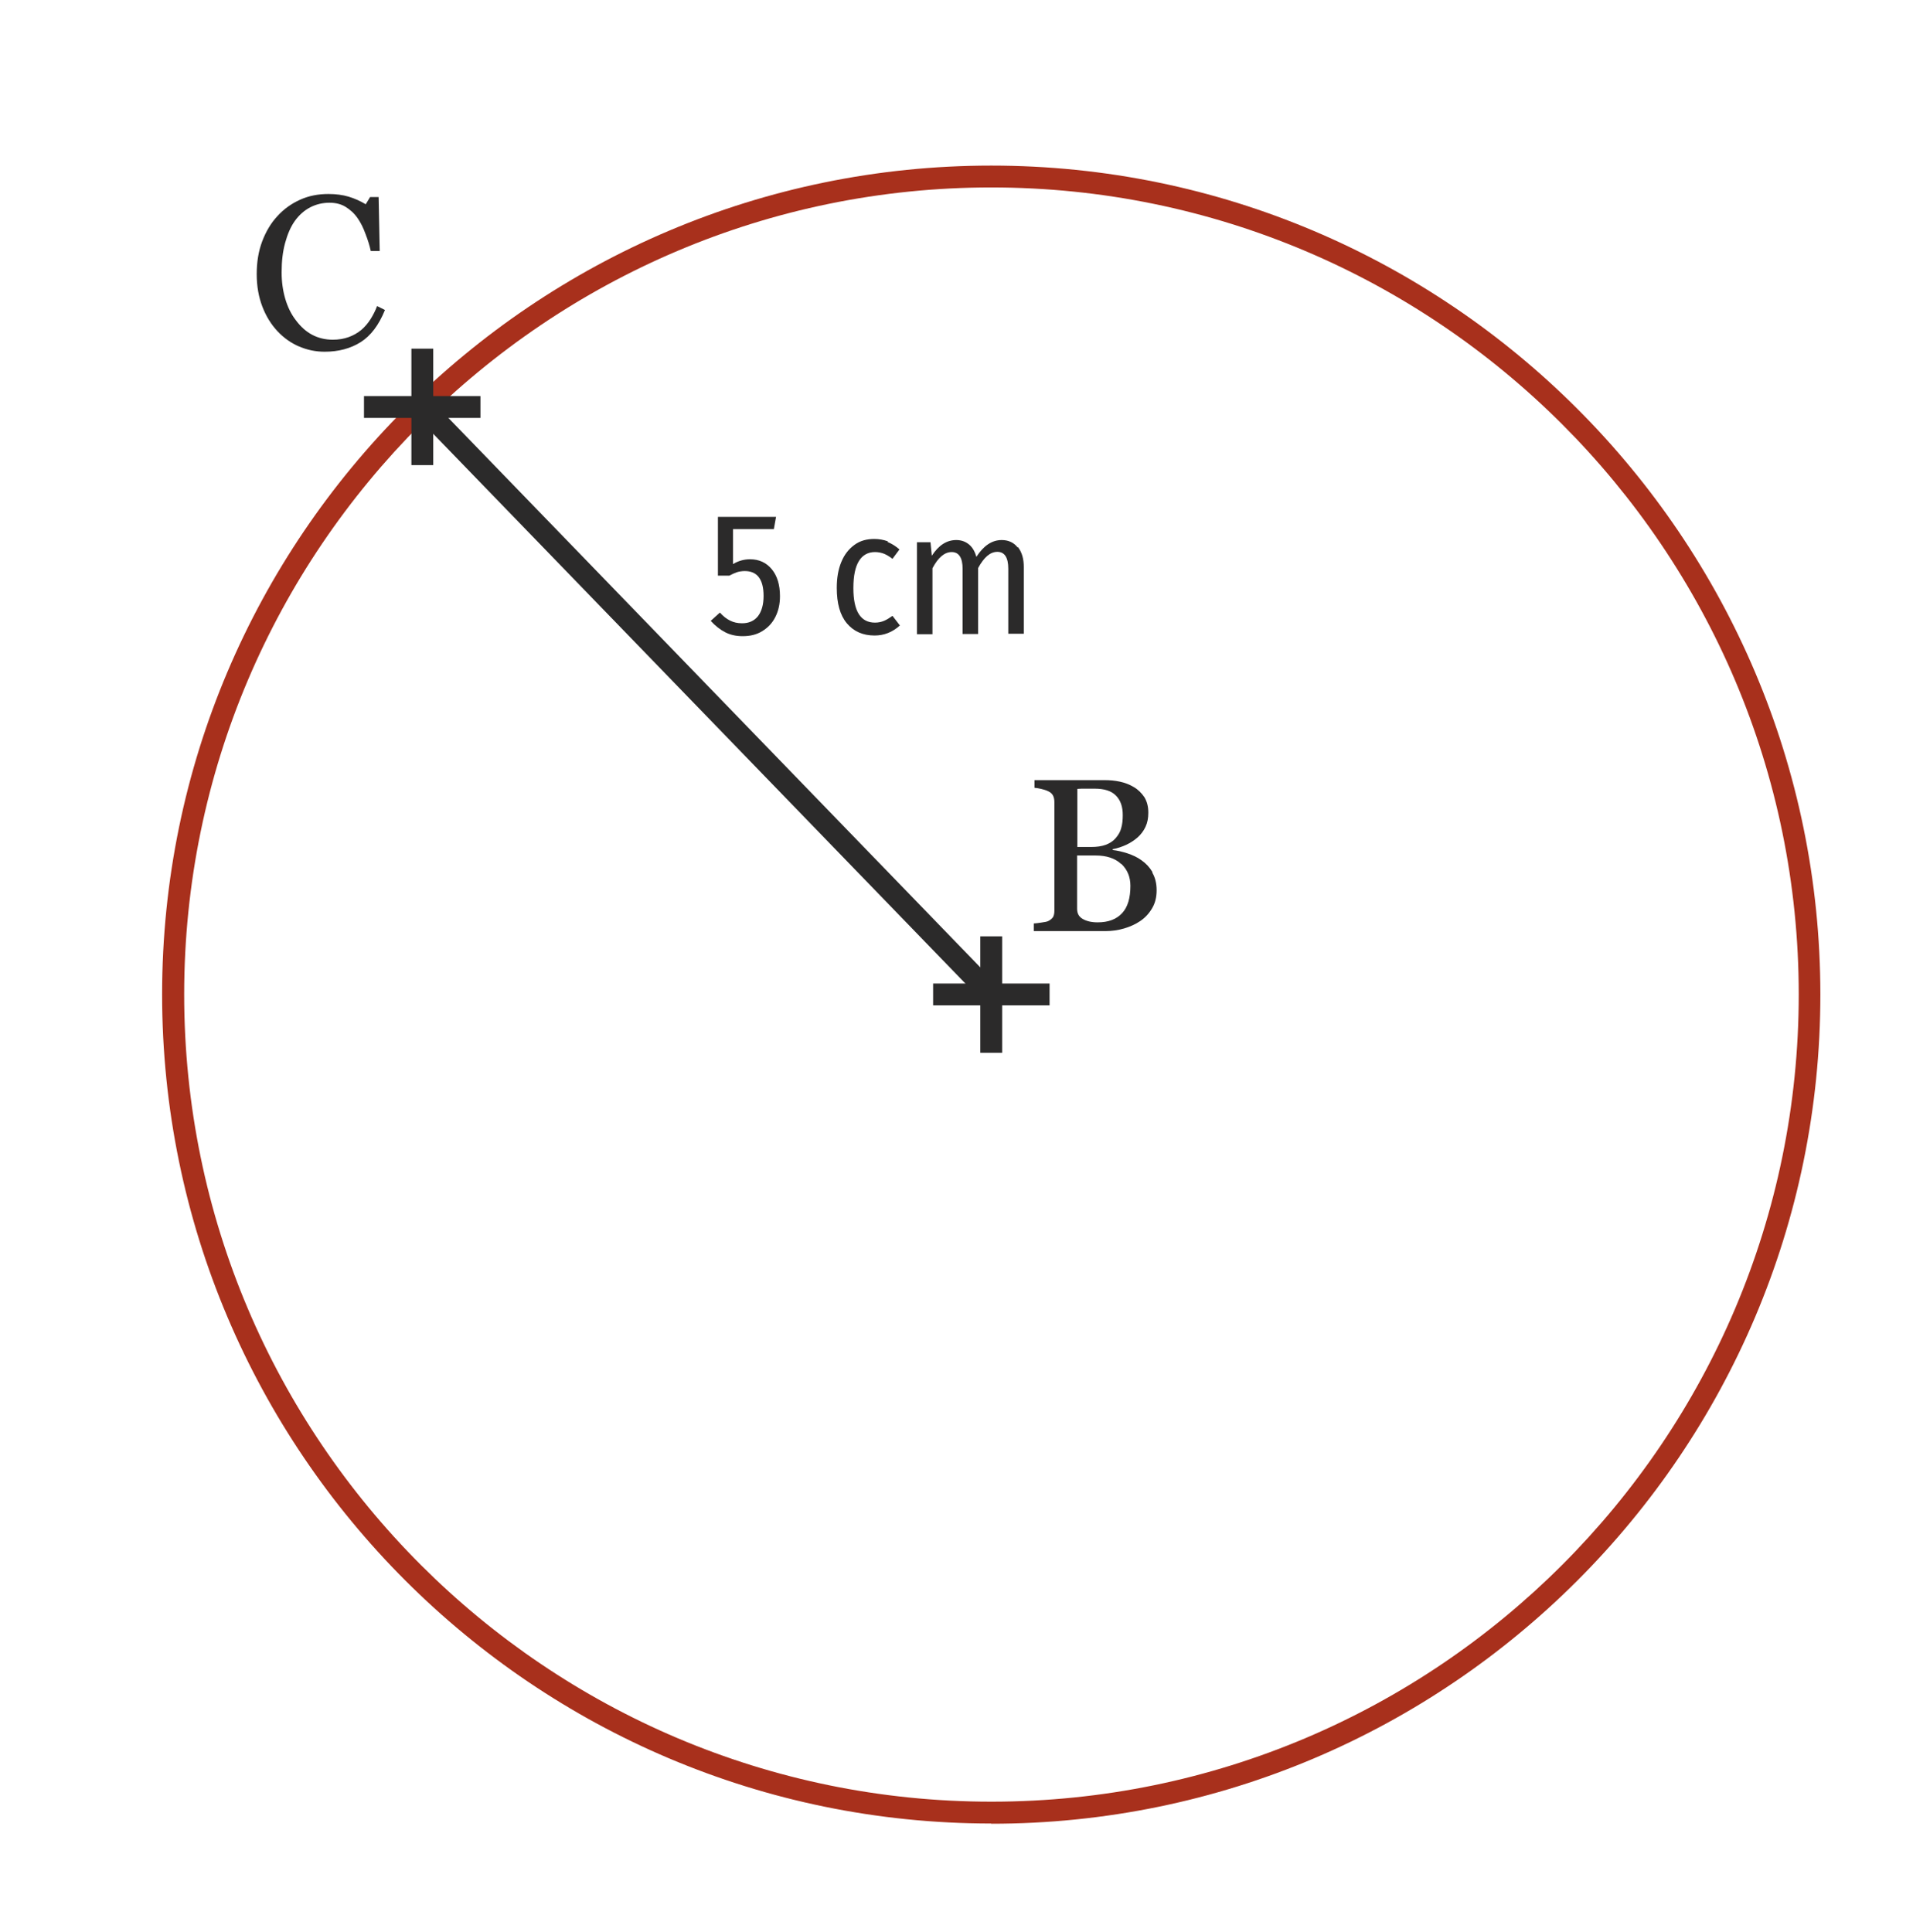 <?xml version="1.0" encoding="UTF-8"?><svg xmlns="http://www.w3.org/2000/svg" viewBox="0 0 87.56 88.42"><defs><style>.c{fill:#a8301c;}.d{fill:#2b2a2a;}</style></defs><g id="a"/><g id="b"><path class="d" d="M13.71,15.87c-.38-.16-.72-.4-1.01-.71-.29-.31-.52-.68-.69-1.12-.17-.44-.26-.94-.26-1.49s.08-1.05,.25-1.5,.4-.84,.7-1.16c.29-.32,.64-.57,1.04-.75s.83-.26,1.29-.26c.34,0,.65,.04,.92,.12s.54,.2,.79,.35l.2-.33h.39l.05,2.47h-.41c-.05-.24-.13-.5-.24-.78-.1-.28-.22-.52-.36-.72-.15-.22-.34-.39-.55-.52s-.46-.19-.74-.19c-.31,0-.61,.07-.88,.21-.27,.14-.51,.35-.71,.63-.19,.27-.33,.6-.44,1s-.16,.85-.16,1.35c0,.44,.06,.85,.17,1.22,.11,.37,.27,.7,.49,.98,.21,.28,.45,.5,.73,.65,.28,.15,.6,.23,.95,.23,.27,0,.51-.04,.73-.12s.41-.19,.58-.33c.16-.14,.3-.3,.42-.49s.22-.39,.3-.6l.36,.18c-.28,.69-.65,1.18-1.11,1.47-.46,.29-1.01,.44-1.65,.44-.41,0-.81-.08-1.19-.25Z"/><path class="d" d="M52.74,39.94c.13,.22,.2,.49,.2,.81s-.07,.6-.21,.83c-.14,.24-.32,.43-.54,.58-.22,.15-.47,.26-.74,.34s-.56,.12-.84,.12h-3.29v-.35c.08,0,.19-.02,.34-.04,.15-.02,.26-.04,.32-.07,.1-.05,.17-.11,.22-.18,.04-.08,.06-.17,.06-.29v-4.98c0-.11-.02-.21-.06-.29-.04-.08-.11-.15-.22-.2-.1-.05-.21-.08-.33-.11s-.22-.04-.3-.05v-.35h3.2c.25,0,.48,.02,.71,.07,.23,.05,.44,.13,.64,.25,.19,.11,.35,.27,.48,.46,.12,.2,.18,.43,.18,.71,0,.25-.04,.46-.13,.65-.09,.19-.21,.35-.37,.49-.15,.13-.32,.24-.51,.33-.2,.09-.4,.16-.62,.2v.04c.2,.02,.42,.07,.67,.15,.24,.08,.46,.18,.65,.32,.2,.14,.37,.32,.5,.54Zm-1.42-2.04c.05-.17,.07-.36,.07-.59,0-.38-.1-.68-.31-.89-.21-.22-.54-.32-.98-.32-.11,0-.24,0-.39,0-.16,0-.29,0-.4,.01v2.66h.62c.27,0,.49-.03,.68-.1s.34-.17,.46-.31,.21-.29,.25-.46Zm0,1.65c-.28-.26-.67-.39-1.17-.39-.21,0-.38,0-.53,0s-.25,0-.32,0v2.44c0,.21,.08,.36,.25,.46s.39,.16,.69,.16c.49,0,.86-.14,1.12-.42,.26-.28,.38-.7,.38-1.25,0-.41-.14-.75-.42-1.01Z"/><path class="d" d="M45.37,46.02c-.13,0-.26-.05-.36-.15L18.97,18.97c-.19-.2-.19-.51,.01-.71,.2-.19,.52-.19,.71,.01l26.04,26.9c.19,.2,.19,.51-.01,.71-.1,.09-.22,.14-.35,.14Z"/><g><path class="d" d="M35.42,24.22h-1.87v1.6c.25-.15,.51-.22,.78-.22,.41,0,.74,.15,.99,.45,.25,.3,.38,.71,.38,1.24,0,.36-.07,.67-.21,.95-.14,.28-.34,.49-.6,.65s-.55,.23-.9,.23c-.3,0-.57-.06-.8-.18-.23-.12-.45-.29-.66-.52l.42-.38c.15,.17,.31,.29,.47,.37,.16,.08,.34,.12,.55,.12,.31,0,.55-.11,.72-.32,.17-.22,.26-.53,.26-.93,0-.76-.29-1.14-.86-1.14-.13,0-.25,.02-.35,.05-.11,.04-.23,.09-.36,.16h-.52v-2.69h2.66l-.1,.56Z"/><path class="d" d="M40.63,24.81c.19,.08,.37,.19,.54,.34l-.32,.43c-.13-.1-.26-.18-.38-.23-.13-.05-.27-.08-.42-.08-.31,0-.56,.13-.73,.4-.17,.27-.26,.68-.26,1.25,0,1.06,.33,1.58,.99,1.58,.15,0,.29-.03,.41-.08,.12-.05,.25-.13,.39-.23l.34,.44c-.34,.31-.73,.46-1.16,.46-.54,0-.96-.19-1.27-.56s-.46-.91-.46-1.62c0-.46,.07-.86,.21-1.19,.14-.34,.34-.59,.6-.78s.56-.27,.91-.27c.22,0,.43,.04,.62,.11Z"/><path class="d" d="M46.59,25.04c.18,.23,.27,.53,.27,.91v3.06h-.71v-2.98c0-.51-.17-.77-.5-.77s-.61,.25-.88,.74v3.02h-.71v-2.98c0-.51-.17-.77-.5-.77s-.62,.25-.88,.74v3.02h-.71v-4.21h.62l.06,.62c.31-.48,.68-.72,1.12-.72,.23,0,.42,.07,.58,.2,.16,.13,.27,.32,.34,.57,.33-.51,.71-.77,1.16-.77,.3,0,.55,.11,.73,.34Z"/></g><path class="c" d="M45.37,83.47c-20.92,0-37.95-17.02-37.95-37.95S24.45,7.58,45.37,7.58s37.95,17.02,37.95,37.95-17.02,37.95-37.95,37.95Zm0-74.89C25,8.58,8.43,25.15,8.43,45.52s16.57,36.95,36.95,36.95,36.95-16.57,36.95-36.95S65.74,8.58,45.37,8.58Z"/><rect class="d" x="44.87" y="42.86" width="1" height="5.33"/><rect class="d" x="42.71" y="45.02" width="5.33" height="1"/><rect class="d" x="18.83" y="15.96" width="1" height="5.33"/><rect class="d" x="16.66" y="18.13" width="5.33" height="1"/></g></svg>